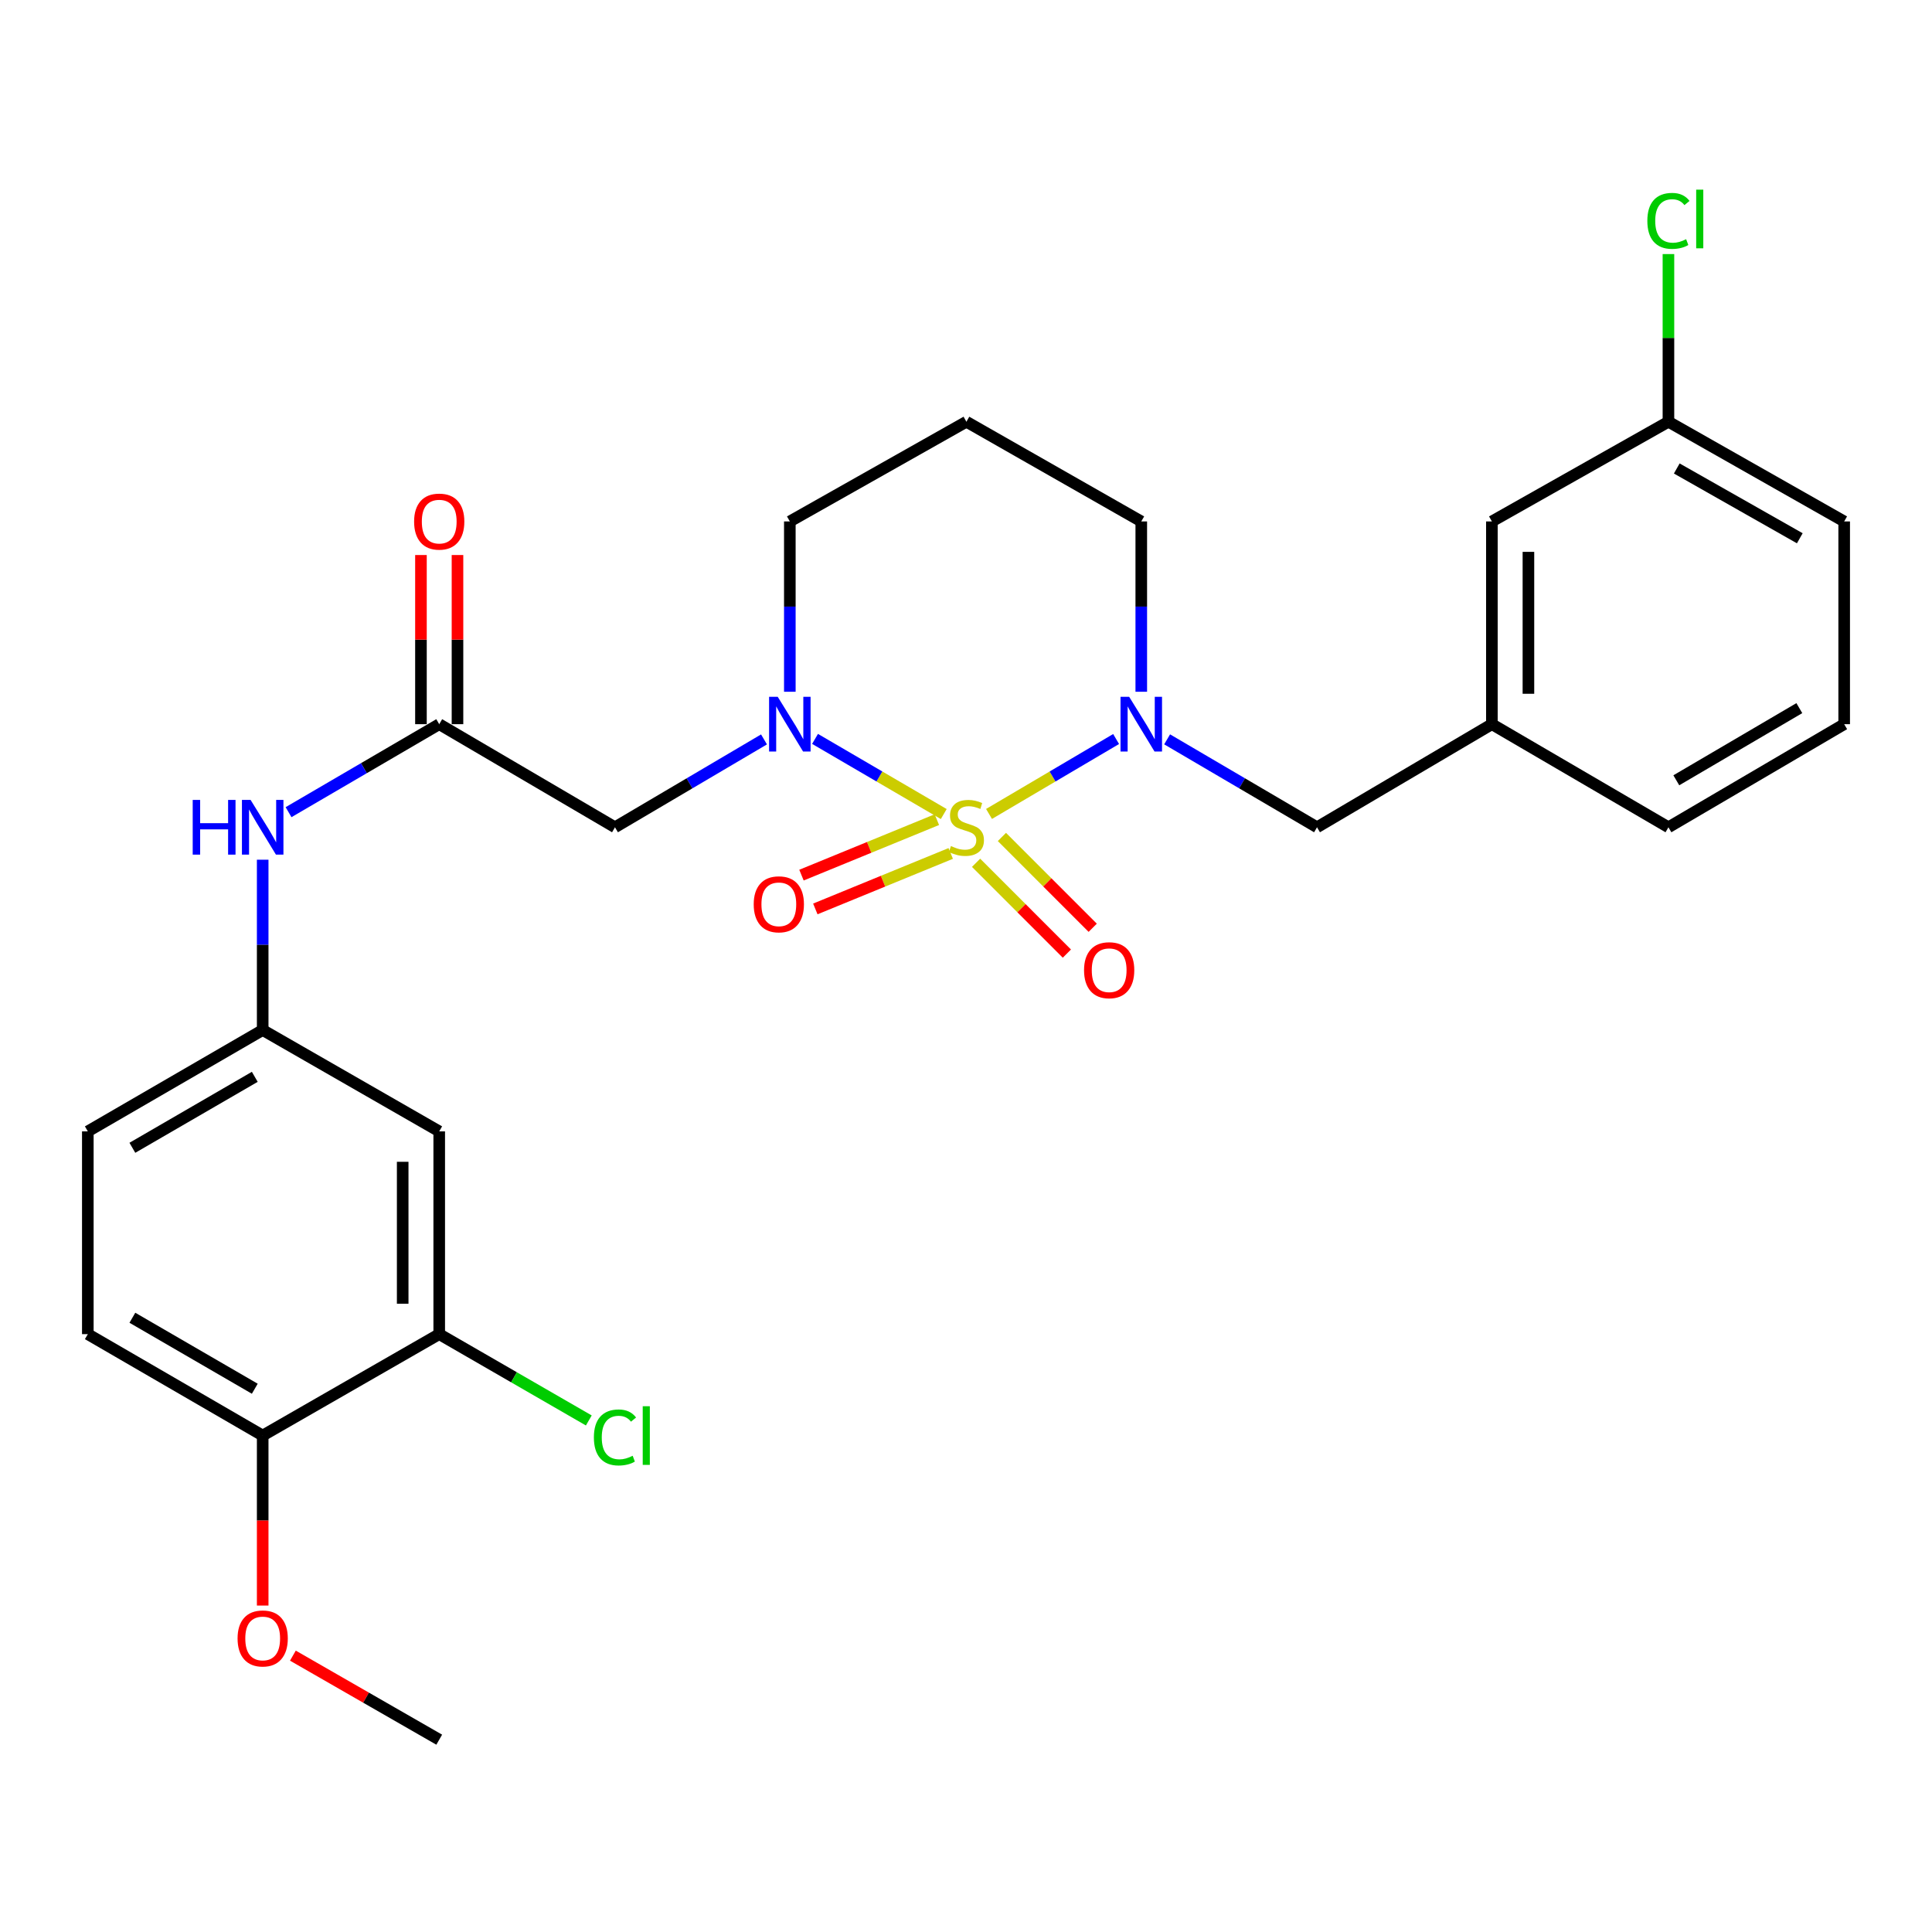 <?xml version='1.0' encoding='iso-8859-1'?>
<svg version='1.1' baseProfile='full'
              xmlns='http://www.w3.org/2000/svg'
                      xmlns:rdkit='http://www.rdkit.org/xml'
                      xmlns:xlink='http://www.w3.org/1999/xlink'
                  xml:space='preserve'
width='1000px' height='1000px' viewBox='0 0 1000 1000'>
<!-- END OF HEADER -->
<rect style='opacity:1.0;fill:#FFFFFF;stroke:none' width='1000' height='1000' x='0' y='0'> </rect>
<path class='bond-0' d='M 488.484,421.351 L 455.173,401.902' style='fill:none;fill-rule:evenodd;stroke:#CCCC00;stroke-width:6px;stroke-linecap:butt;stroke-linejoin:miter;stroke-opacity:1' />
<path class='bond-0' d='M 455.173,401.902 L 421.862,382.453' style='fill:none;fill-rule:evenodd;stroke:#0000FF;stroke-width:6px;stroke-linecap:butt;stroke-linejoin:miter;stroke-opacity:1' />
<path class='bond-1' d='M 511.917,421.295 L 544.806,401.906' style='fill:none;fill-rule:evenodd;stroke:#CCCC00;stroke-width:6px;stroke-linecap:butt;stroke-linejoin:miter;stroke-opacity:1' />
<path class='bond-1' d='M 544.806,401.906 L 577.695,382.516' style='fill:none;fill-rule:evenodd;stroke:#0000FF;stroke-width:6px;stroke-linecap:butt;stroke-linejoin:miter;stroke-opacity:1' />
<path class='bond-4' d='M 505.216,446.577 L 528.716,470.08' style='fill:none;fill-rule:evenodd;stroke:#CCCC00;stroke-width:6px;stroke-linecap:butt;stroke-linejoin:miter;stroke-opacity:1' />
<path class='bond-4' d='M 528.716,470.08 L 552.215,493.583' style='fill:none;fill-rule:evenodd;stroke:#FF0000;stroke-width:6px;stroke-linecap:butt;stroke-linejoin:miter;stroke-opacity:1' />
<path class='bond-4' d='M 518.589,433.206 L 542.089,456.709' style='fill:none;fill-rule:evenodd;stroke:#CCCC00;stroke-width:6px;stroke-linecap:butt;stroke-linejoin:miter;stroke-opacity:1' />
<path class='bond-4' d='M 542.089,456.709 L 565.589,480.212' style='fill:none;fill-rule:evenodd;stroke:#FF0000;stroke-width:6px;stroke-linecap:butt;stroke-linejoin:miter;stroke-opacity:1' />
<path class='bond-5' d='M 484.921,424.244 L 449.882,438.603' style='fill:none;fill-rule:evenodd;stroke:#CCCC00;stroke-width:6px;stroke-linecap:butt;stroke-linejoin:miter;stroke-opacity:1' />
<path class='bond-5' d='M 449.882,438.603 L 414.843,452.962' style='fill:none;fill-rule:evenodd;stroke:#FF0000;stroke-width:6px;stroke-linecap:butt;stroke-linejoin:miter;stroke-opacity:1' />
<path class='bond-5' d='M 492.093,441.743 L 457.053,456.102' style='fill:none;fill-rule:evenodd;stroke:#CCCC00;stroke-width:6px;stroke-linecap:butt;stroke-linejoin:miter;stroke-opacity:1' />
<path class='bond-5' d='M 457.053,456.102 L 422.014,470.461' style='fill:none;fill-rule:evenodd;stroke:#FF0000;stroke-width:6px;stroke-linecap:butt;stroke-linejoin:miter;stroke-opacity:1' />
<path class='bond-2' d='M 395.449,382.717 L 356.882,405.457' style='fill:none;fill-rule:evenodd;stroke:#0000FF;stroke-width:6px;stroke-linecap:butt;stroke-linejoin:miter;stroke-opacity:1' />
<path class='bond-2' d='M 356.882,405.457 L 318.314,428.197' style='fill:none;fill-rule:evenodd;stroke:#000000;stroke-width:6px;stroke-linecap:butt;stroke-linejoin:miter;stroke-opacity:1' />
<path class='bond-15' d='M 408.816,358.052 L 408.816,313.975' style='fill:none;fill-rule:evenodd;stroke:#0000FF;stroke-width:6px;stroke-linecap:butt;stroke-linejoin:miter;stroke-opacity:1' />
<path class='bond-15' d='M 408.816,313.975 L 408.816,269.898' style='fill:none;fill-rule:evenodd;stroke:#000000;stroke-width:6px;stroke-linecap:butt;stroke-linejoin:miter;stroke-opacity:1' />
<path class='bond-7' d='M 604.099,382.683 L 642.892,405.44' style='fill:none;fill-rule:evenodd;stroke:#0000FF;stroke-width:6px;stroke-linecap:butt;stroke-linejoin:miter;stroke-opacity:1' />
<path class='bond-7' d='M 642.892,405.44 L 681.686,428.197' style='fill:none;fill-rule:evenodd;stroke:#000000;stroke-width:6px;stroke-linecap:butt;stroke-linejoin:miter;stroke-opacity:1' />
<path class='bond-16' d='M 590.722,358.052 L 590.722,313.975' style='fill:none;fill-rule:evenodd;stroke:#0000FF;stroke-width:6px;stroke-linecap:butt;stroke-linejoin:miter;stroke-opacity:1' />
<path class='bond-16' d='M 590.722,313.975 L 590.722,269.898' style='fill:none;fill-rule:evenodd;stroke:#000000;stroke-width:6px;stroke-linecap:butt;stroke-linejoin:miter;stroke-opacity:1' />
<path class='bond-3' d='M 318.314,428.197 L 227.34,374.836' style='fill:none;fill-rule:evenodd;stroke:#000000;stroke-width:6px;stroke-linecap:butt;stroke-linejoin:miter;stroke-opacity:1' />
<path class='bond-9' d='M 227.34,374.836 L 188.346,397.608' style='fill:none;fill-rule:evenodd;stroke:#000000;stroke-width:6px;stroke-linecap:butt;stroke-linejoin:miter;stroke-opacity:1' />
<path class='bond-9' d='M 188.346,397.608 L 149.352,420.38' style='fill:none;fill-rule:evenodd;stroke:#0000FF;stroke-width:6px;stroke-linecap:butt;stroke-linejoin:miter;stroke-opacity:1' />
<path class='bond-12' d='M 236.796,374.836 L 236.796,331.059' style='fill:none;fill-rule:evenodd;stroke:#000000;stroke-width:6px;stroke-linecap:butt;stroke-linejoin:miter;stroke-opacity:1' />
<path class='bond-12' d='M 236.796,331.059 L 236.796,287.282' style='fill:none;fill-rule:evenodd;stroke:#FF0000;stroke-width:6px;stroke-linecap:butt;stroke-linejoin:miter;stroke-opacity:1' />
<path class='bond-12' d='M 217.884,374.836 L 217.884,331.059' style='fill:none;fill-rule:evenodd;stroke:#000000;stroke-width:6px;stroke-linecap:butt;stroke-linejoin:miter;stroke-opacity:1' />
<path class='bond-12' d='M 217.884,331.059 L 217.884,287.282' style='fill:none;fill-rule:evenodd;stroke:#FF0000;stroke-width:6px;stroke-linecap:butt;stroke-linejoin:miter;stroke-opacity:1' />
<path class='bond-6' d='M 227.34,690.55 L 227.34,585.603' style='fill:none;fill-rule:evenodd;stroke:#000000;stroke-width:6px;stroke-linecap:butt;stroke-linejoin:miter;stroke-opacity:1' />
<path class='bond-6' d='M 208.429,674.808 L 208.429,601.345' style='fill:none;fill-rule:evenodd;stroke:#000000;stroke-width:6px;stroke-linecap:butt;stroke-linejoin:miter;stroke-opacity:1' />
<path class='bond-18' d='M 227.34,690.55 L 266.054,712.888' style='fill:none;fill-rule:evenodd;stroke:#000000;stroke-width:6px;stroke-linecap:butt;stroke-linejoin:miter;stroke-opacity:1' />
<path class='bond-18' d='M 266.054,712.888 L 304.768,735.225' style='fill:none;fill-rule:evenodd;stroke:#00CC00;stroke-width:6px;stroke-linecap:butt;stroke-linejoin:miter;stroke-opacity:1' />
<path class='bond-30' d='M 227.34,690.55 L 135.966,743.04' style='fill:none;fill-rule:evenodd;stroke:#000000;stroke-width:6px;stroke-linecap:butt;stroke-linejoin:miter;stroke-opacity:1' />
<path class='bond-13' d='M 681.686,428.197 L 772.198,374.836' style='fill:none;fill-rule:evenodd;stroke:#000000;stroke-width:6px;stroke-linecap:butt;stroke-linejoin:miter;stroke-opacity:1' />
<path class='bond-8' d='M 227.34,585.603 L 135.966,533.134' style='fill:none;fill-rule:evenodd;stroke:#000000;stroke-width:6px;stroke-linecap:butt;stroke-linejoin:miter;stroke-opacity:1' />
<path class='bond-10' d='M 135.966,444.981 L 135.966,489.057' style='fill:none;fill-rule:evenodd;stroke:#0000FF;stroke-width:6px;stroke-linecap:butt;stroke-linejoin:miter;stroke-opacity:1' />
<path class='bond-10' d='M 135.966,489.057 L 135.966,533.134' style='fill:none;fill-rule:evenodd;stroke:#000000;stroke-width:6px;stroke-linecap:butt;stroke-linejoin:miter;stroke-opacity:1' />
<path class='bond-20' d='M 135.966,533.134 L 45.455,585.603' style='fill:none;fill-rule:evenodd;stroke:#000000;stroke-width:6px;stroke-linecap:butt;stroke-linejoin:miter;stroke-opacity:1' />
<path class='bond-20' d='M 131.874,557.366 L 68.516,594.094' style='fill:none;fill-rule:evenodd;stroke:#000000;stroke-width:6px;stroke-linecap:butt;stroke-linejoin:miter;stroke-opacity:1' />
<path class='bond-11' d='M 135.966,743.04 L 45.455,690.55' style='fill:none;fill-rule:evenodd;stroke:#000000;stroke-width:6px;stroke-linecap:butt;stroke-linejoin:miter;stroke-opacity:1' />
<path class='bond-11' d='M 131.877,718.807 L 68.519,682.064' style='fill:none;fill-rule:evenodd;stroke:#000000;stroke-width:6px;stroke-linecap:butt;stroke-linejoin:miter;stroke-opacity:1' />
<path class='bond-23' d='M 135.966,743.04 L 135.966,787.037' style='fill:none;fill-rule:evenodd;stroke:#000000;stroke-width:6px;stroke-linecap:butt;stroke-linejoin:miter;stroke-opacity:1' />
<path class='bond-23' d='M 135.966,787.037 L 135.966,831.034' style='fill:none;fill-rule:evenodd;stroke:#FF0000;stroke-width:6px;stroke-linecap:butt;stroke-linejoin:miter;stroke-opacity:1' />
<path class='bond-19' d='M 772.198,374.836 L 772.198,269.898' style='fill:none;fill-rule:evenodd;stroke:#000000;stroke-width:6px;stroke-linecap:butt;stroke-linejoin:miter;stroke-opacity:1' />
<path class='bond-19' d='M 791.109,359.095 L 791.109,285.639' style='fill:none;fill-rule:evenodd;stroke:#000000;stroke-width:6px;stroke-linecap:butt;stroke-linejoin:miter;stroke-opacity:1' />
<path class='bond-25' d='M 772.198,374.836 L 863.582,428.197' style='fill:none;fill-rule:evenodd;stroke:#000000;stroke-width:6px;stroke-linecap:butt;stroke-linejoin:miter;stroke-opacity:1' />
<path class='bond-14' d='M 45.455,690.55 L 45.455,585.603' style='fill:none;fill-rule:evenodd;stroke:#000000;stroke-width:6px;stroke-linecap:butt;stroke-linejoin:miter;stroke-opacity:1' />
<path class='bond-28' d='M 408.816,269.898 L 500.21,218.291' style='fill:none;fill-rule:evenodd;stroke:#000000;stroke-width:6px;stroke-linecap:butt;stroke-linejoin:miter;stroke-opacity:1' />
<path class='bond-17' d='M 590.722,269.898 L 500.21,218.291' style='fill:none;fill-rule:evenodd;stroke:#000000;stroke-width:6px;stroke-linecap:butt;stroke-linejoin:miter;stroke-opacity:1' />
<path class='bond-21' d='M 772.198,269.898 L 863.582,218.291' style='fill:none;fill-rule:evenodd;stroke:#000000;stroke-width:6px;stroke-linecap:butt;stroke-linejoin:miter;stroke-opacity:1' />
<path class='bond-22' d='M 863.582,218.291 L 863.582,174.899' style='fill:none;fill-rule:evenodd;stroke:#000000;stroke-width:6px;stroke-linecap:butt;stroke-linejoin:miter;stroke-opacity:1' />
<path class='bond-22' d='M 863.582,174.899 L 863.582,131.507' style='fill:none;fill-rule:evenodd;stroke:#00CC00;stroke-width:6px;stroke-linecap:butt;stroke-linejoin:miter;stroke-opacity:1' />
<path class='bond-29' d='M 863.582,218.291 L 954.545,269.898' style='fill:none;fill-rule:evenodd;stroke:#000000;stroke-width:6px;stroke-linecap:butt;stroke-linejoin:miter;stroke-opacity:1' />
<path class='bond-29' d='M 867.894,242.481 L 931.569,278.606' style='fill:none;fill-rule:evenodd;stroke:#000000;stroke-width:6px;stroke-linecap:butt;stroke-linejoin:miter;stroke-opacity:1' />
<path class='bond-27' d='M 151.601,856.957 L 189.47,878.706' style='fill:none;fill-rule:evenodd;stroke:#FF0000;stroke-width:6px;stroke-linecap:butt;stroke-linejoin:miter;stroke-opacity:1' />
<path class='bond-27' d='M 189.47,878.706 L 227.34,900.456' style='fill:none;fill-rule:evenodd;stroke:#000000;stroke-width:6px;stroke-linecap:butt;stroke-linejoin:miter;stroke-opacity:1' />
<path class='bond-24' d='M 954.545,374.836 L 863.582,428.197' style='fill:none;fill-rule:evenodd;stroke:#000000;stroke-width:6px;stroke-linecap:butt;stroke-linejoin:miter;stroke-opacity:1' />
<path class='bond-24' d='M 931.332,366.528 L 867.657,403.881' style='fill:none;fill-rule:evenodd;stroke:#000000;stroke-width:6px;stroke-linecap:butt;stroke-linejoin:miter;stroke-opacity:1' />
<path class='bond-26' d='M 954.545,374.836 L 954.545,269.898' style='fill:none;fill-rule:evenodd;stroke:#000000;stroke-width:6px;stroke-linecap:butt;stroke-linejoin:miter;stroke-opacity:1' />
<path  class='atom-0' d='M 492.21 437.917
Q 492.53 438.037, 493.85 438.597
Q 495.17 439.157, 496.61 439.517
Q 498.09 439.837, 499.53 439.837
Q 502.21 439.837, 503.77 438.557
Q 505.33 437.237, 505.33 434.957
Q 505.33 433.397, 504.53 432.437
Q 503.77 431.477, 502.57 430.957
Q 501.37 430.437, 499.37 429.837
Q 496.85 429.077, 495.33 428.357
Q 493.85 427.637, 492.77 426.117
Q 491.73 424.597, 491.73 422.037
Q 491.73 418.477, 494.13 416.277
Q 496.57 414.077, 501.37 414.077
Q 504.65 414.077, 508.37 415.637
L 507.45 418.717
Q 504.05 417.317, 501.49 417.317
Q 498.73 417.317, 497.21 418.477
Q 495.69 419.597, 495.73 421.557
Q 495.73 423.077, 496.49 423.997
Q 497.29 424.917, 498.41 425.437
Q 499.57 425.957, 501.49 426.557
Q 504.05 427.357, 505.57 428.157
Q 507.09 428.957, 508.17 430.597
Q 509.29 432.197, 509.29 434.957
Q 509.29 438.877, 506.65 440.997
Q 504.05 443.077, 499.69 443.077
Q 497.17 443.077, 495.25 442.517
Q 493.37 441.997, 491.13 441.077
L 492.21 437.917
' fill='#CCCC00'/>
<path  class='atom-1' d='M 402.556 360.676
L 411.836 375.676
Q 412.756 377.156, 414.236 379.836
Q 415.716 382.516, 415.796 382.676
L 415.796 360.676
L 419.556 360.676
L 419.556 388.996
L 415.676 388.996
L 405.716 372.596
Q 404.556 370.676, 403.316 368.476
Q 402.116 366.276, 401.756 365.596
L 401.756 388.996
L 398.076 388.996
L 398.076 360.676
L 402.556 360.676
' fill='#0000FF'/>
<path  class='atom-2' d='M 584.462 360.676
L 593.742 375.676
Q 594.662 377.156, 596.142 379.836
Q 597.622 382.516, 597.702 382.676
L 597.702 360.676
L 601.462 360.676
L 601.462 388.996
L 597.582 388.996
L 587.622 372.596
Q 586.462 370.676, 585.222 368.476
Q 584.022 366.276, 583.662 365.596
L 583.662 388.996
L 579.982 388.996
L 579.982 360.676
L 584.462 360.676
' fill='#0000FF'/>
<path  class='atom-5' d='M 561.101 502.179
Q 561.101 495.379, 564.461 491.579
Q 567.821 487.779, 574.101 487.779
Q 580.381 487.779, 583.741 491.579
Q 587.101 495.379, 587.101 502.179
Q 587.101 509.059, 583.701 512.979
Q 580.301 516.859, 574.101 516.859
Q 567.861 516.859, 564.461 512.979
Q 561.101 509.099, 561.101 502.179
M 574.101 513.659
Q 578.421 513.659, 580.741 510.779
Q 583.101 507.859, 583.101 502.179
Q 583.101 496.619, 580.741 493.819
Q 578.421 490.979, 574.101 490.979
Q 569.781 490.979, 567.421 493.779
Q 565.101 496.579, 565.101 502.179
Q 565.101 507.899, 567.421 510.779
Q 569.781 513.659, 574.101 513.659
' fill='#FF0000'/>
<path  class='atom-6' d='M 390.121 468.065
Q 390.121 461.265, 393.481 457.465
Q 396.841 453.665, 403.121 453.665
Q 409.401 453.665, 412.761 457.465
Q 416.121 461.265, 416.121 468.065
Q 416.121 474.945, 412.721 478.865
Q 409.321 482.745, 403.121 482.745
Q 396.881 482.745, 393.481 478.865
Q 390.121 474.985, 390.121 468.065
M 403.121 479.545
Q 407.441 479.545, 409.761 476.665
Q 412.121 473.745, 412.121 468.065
Q 412.121 462.505, 409.761 459.705
Q 407.441 456.865, 403.121 456.865
Q 398.801 456.865, 396.441 459.665
Q 394.121 462.465, 394.121 468.065
Q 394.121 473.785, 396.441 476.665
Q 398.801 479.545, 403.121 479.545
' fill='#FF0000'/>
<path  class='atom-10' d='M 99.746 414.037
L 103.586 414.037
L 103.586 426.077
L 118.066 426.077
L 118.066 414.037
L 121.906 414.037
L 121.906 442.357
L 118.066 442.357
L 118.066 429.277
L 103.586 429.277
L 103.586 442.357
L 99.746 442.357
L 99.746 414.037
' fill='#0000FF'/>
<path  class='atom-10' d='M 129.706 414.037
L 138.986 429.037
Q 139.906 430.517, 141.386 433.197
Q 142.866 435.877, 142.946 436.037
L 142.946 414.037
L 146.706 414.037
L 146.706 442.357
L 142.826 442.357
L 132.866 425.957
Q 131.706 424.037, 130.466 421.837
Q 129.266 419.637, 128.906 418.957
L 128.906 442.357
L 125.226 442.357
L 125.226 414.037
L 129.706 414.037
' fill='#0000FF'/>
<path  class='atom-13' d='M 214.34 269.978
Q 214.34 263.178, 217.7 259.378
Q 221.06 255.578, 227.34 255.578
Q 233.62 255.578, 236.98 259.378
Q 240.34 263.178, 240.34 269.978
Q 240.34 276.858, 236.94 280.778
Q 233.54 284.658, 227.34 284.658
Q 221.1 284.658, 217.7 280.778
Q 214.34 276.898, 214.34 269.978
M 227.34 281.458
Q 231.66 281.458, 233.98 278.578
Q 236.34 275.658, 236.34 269.978
Q 236.34 264.418, 233.98 261.618
Q 231.66 258.778, 227.34 258.778
Q 223.02 258.778, 220.66 261.578
Q 218.34 264.378, 218.34 269.978
Q 218.34 275.698, 220.66 278.578
Q 223.02 281.458, 227.34 281.458
' fill='#FF0000'/>
<path  class='atom-19' d='M 307.394 744.02
Q 307.394 736.98, 310.674 733.3
Q 313.994 729.58, 320.274 729.58
Q 326.114 729.58, 329.234 733.7
L 326.594 735.86
Q 324.314 732.86, 320.274 732.86
Q 315.994 732.86, 313.714 735.74
Q 311.474 738.58, 311.474 744.02
Q 311.474 749.62, 313.794 752.5
Q 316.154 755.38, 320.714 755.38
Q 323.834 755.38, 327.474 753.5
L 328.594 756.5
Q 327.114 757.46, 324.874 758.02
Q 322.634 758.58, 320.154 758.58
Q 313.994 758.58, 310.674 754.82
Q 307.394 751.06, 307.394 744.02
' fill='#00CC00'/>
<path  class='atom-19' d='M 332.674 727.86
L 336.354 727.86
L 336.354 758.22
L 332.674 758.22
L 332.674 727.86
' fill='#00CC00'/>
<path  class='atom-23' d='M 852.662 114.324
Q 852.662 107.284, 855.942 103.604
Q 859.262 99.884, 865.542 99.884
Q 871.382 99.884, 874.502 104.004
L 871.862 106.164
Q 869.582 103.164, 865.542 103.164
Q 861.262 103.164, 858.982 106.044
Q 856.742 108.884, 856.742 114.324
Q 856.742 119.924, 859.062 122.804
Q 861.422 125.684, 865.982 125.684
Q 869.102 125.684, 872.742 123.804
L 873.862 126.804
Q 872.382 127.764, 870.142 128.324
Q 867.902 128.884, 865.422 128.884
Q 859.262 128.884, 855.942 125.124
Q 852.662 121.364, 852.662 114.324
' fill='#00CC00'/>
<path  class='atom-23' d='M 877.942 98.164
L 881.622 98.164
L 881.622 128.524
L 877.942 128.524
L 877.942 98.164
' fill='#00CC00'/>
<path  class='atom-24' d='M 122.966 848.057
Q 122.966 841.257, 126.326 837.457
Q 129.686 833.657, 135.966 833.657
Q 142.246 833.657, 145.606 837.457
Q 148.966 841.257, 148.966 848.057
Q 148.966 854.937, 145.566 858.857
Q 142.166 862.737, 135.966 862.737
Q 129.726 862.737, 126.326 858.857
Q 122.966 854.977, 122.966 848.057
M 135.966 859.537
Q 140.286 859.537, 142.606 856.657
Q 144.966 853.737, 144.966 848.057
Q 144.966 842.497, 142.606 839.697
Q 140.286 836.857, 135.966 836.857
Q 131.646 836.857, 129.286 839.657
Q 126.966 842.457, 126.966 848.057
Q 126.966 853.777, 129.286 856.657
Q 131.646 859.537, 135.966 859.537
' fill='#FF0000'/>
</svg>
